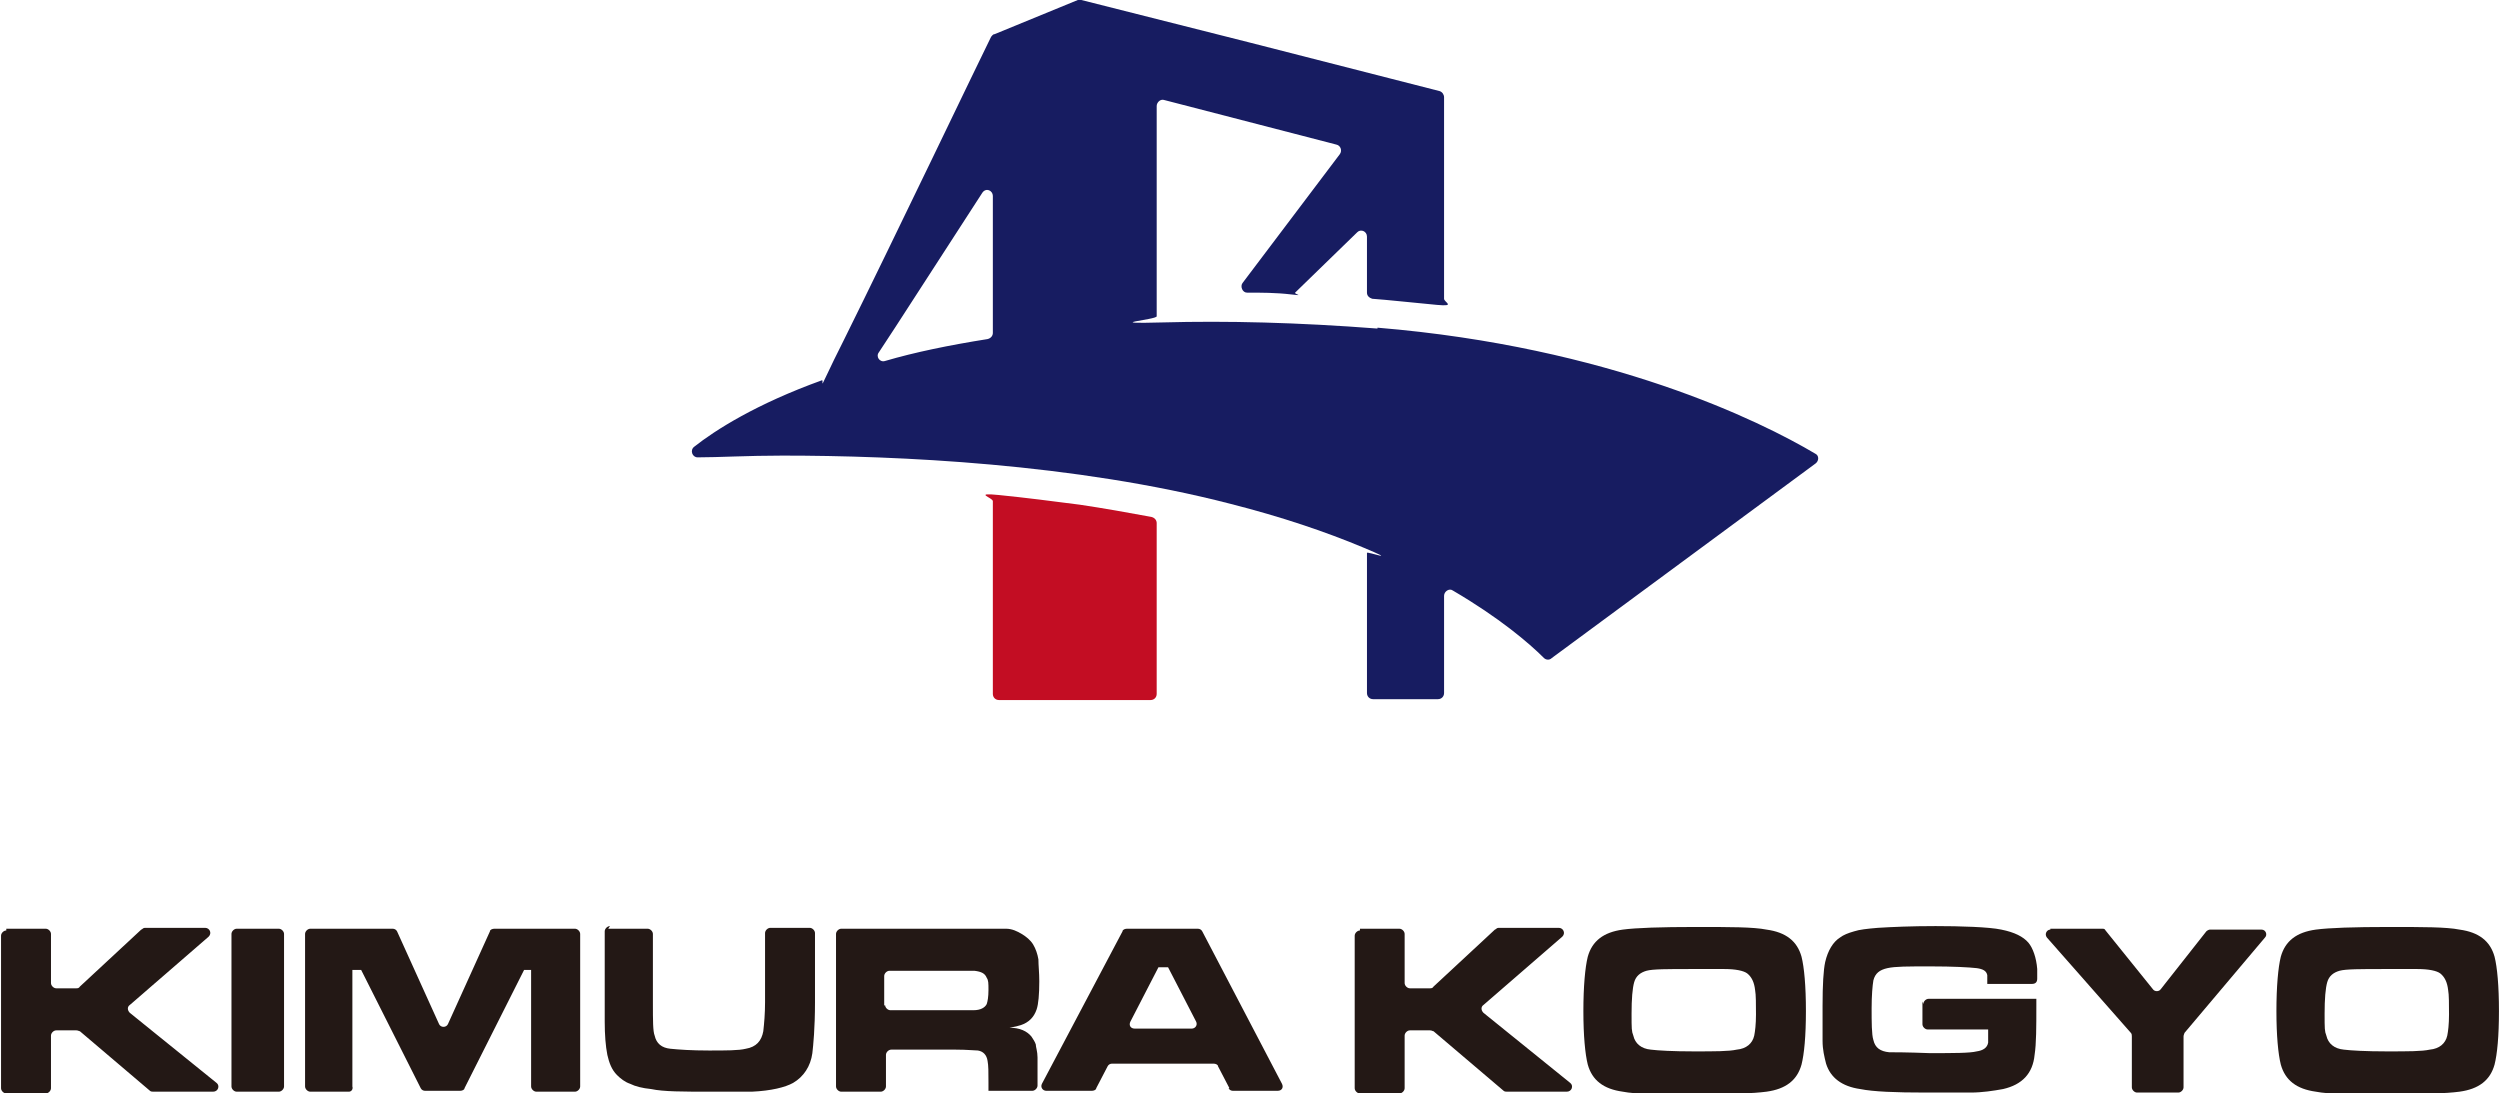 <?xml version="1.0" encoding="UTF-8"?>
<svg id="_レイヤー_1" data-name=" レイヤー 1" xmlns="http://www.w3.org/2000/svg" width="100.6mm" height="44mm" version="1.1" viewBox="0 0 285.1 124.8">
  <defs>
    <style>
      .cls-1 {
        fill: #231815;
      }

      .cls-1, .cls-2, .cls-3 {
        stroke-width: 0px;
      }

      .cls-2 {
        fill: #c30d23;
      }

      .cls-3 {
        fill: #171c61;
      }
    </style>
  </defs>
  <g>
    <path class="cls-2" d="M113.2,57.3v21.9c0,.4.3.7.7.7h17.3c.4,0,.7-.3.7-.7v-19.5c0-.3-.2-.6-.6-.7-2.7-.5-5.5-1-8.2-1.4-3.1-.4-6.2-.8-9.2-1.1s-.7.3-.7.7Z"/>
    <path class="cls-3" d="M157.1,37.5c-9.1-.7-17.2-.9-24.5-.7s-.7-.3-.7-.7V12.1c0-.4.4-.8.8-.7l5.8,1.5h0s13.9,3.6,13.9,3.6c.5.1.7.7.4,1.1l-11.1,14.7c-.3.4,0,1.1.5,1.1,1.6,0,3.3,0,5,.2s.4,0,.5-.2l7.1-6.9c.4-.4,1.1-.1,1.1.5v6.4c0,.4.3.6.6.7,1.5.1,5.2.5,7.4.7s.8-.3.8-.7V11.1c0-.3-.2-.6-.5-.7l-21.9-5.6h0S123.3,0,123.3,0c-.1,0-.3,0-.4,0l-9.5,3.9c-.2,0-.3.2-.4.3-1.2,2.4-11.1,23.1-16.8,34.6-.8,1.6-1.5,3-2.1,4.3s-.2.3-.4.3c-7.5,2.7-12.2,5.7-14.6,7.6-.5.4-.2,1.2.4,1.2,2.4,0,5.7-.2,9.7-.2,13.1,0,33.3.9,51.1,5.5,5.9,1.5,10.9,3.2,15.2,5s.4.4.4.6v16c0,.4.3.7.7.7h7.4c.4,0,.7-.3.7-.7v-11.1c0-.5.6-.9,1-.6,5.3,3.1,8.7,6,10.4,7.7.2.2.6.3.9,0l30.1-22.2c.4-.3.4-.9,0-1.1-6.4-3.8-23.5-12.2-50-14.4ZM113.2,35v3c0,.3-.2.6-.6.7-4.4.7-8.3,1.5-11.7,2.5-.6.2-1.1-.5-.7-1l1.9-2.9,9.9-15.3c.4-.6,1.2-.3,1.2.4v12.7Z"/>
  </g>
  <g>
    <path class="cls-1" d="M.6,106h4.5c.3,0,.6.3.6.6v5.6c0,.3.3.6.6.6h2.3c.1,0,.3,0,.4-.2l7-6.5c.1,0,.2-.2.4-.2h6.9c.5,0,.8.6.4,1l-9,7.8c-.3.2-.3.6,0,.9l9.9,8c.4.3.2,1-.4,1h-6.8c-.1,0-.3,0-.4-.1l-8-6.8c-.1,0-.2-.1-.4-.1h-2.3c-.3,0-.6.3-.6.6v6c0,.3-.3.6-.6.6H.6c-.3,0-.6-.3-.6-.6v-17.4c0-.3.3-.6.6-.6Z"/>
    <path class="cls-1" d="M26.9,106h4.8c.3,0,.6.3.6.6v17.4c0,.3-.3.6-.6.6h-4.8c-.3,0-.6-.3-.6-.6v-17.4c0-.3.3-.6.6-.6Z"/>
    <path class="cls-1" d="M35.4,106h9.3c.2,0,.4.1.5.3l4.8,10.6c.2.4.8.4,1,0l4.8-10.6c0-.2.3-.3.5-.3h9.2c.3,0,.6.3.6.6v17.4c0,.3-.3.6-.6.6h-4.4c-.3,0-.6-.3-.6-.6v-13.3c.1,0-.8,0-.8,0l-6.8,13.5c0,.2-.3.3-.5.3h-4c-.2,0-.4-.1-.5-.3l-6.8-13.5h-1v13.3c.1.3-.1.6-.4.6h-4.4c-.3,0-.6-.3-.6-.6v-17.4c0-.3.3-.6.6-.6Z"/>
    <path class="cls-1" d="M69.3,106h4.5c.3,0,.6.3.6.6v7.9c0,2,0,3.2.2,3.7.2.9.8,1.4,1.8,1.5,1,.1,2.4.2,4.4.2s3.4,0,4.2-.2c1.2-.2,1.8-.9,2-2,.1-.9.2-2,.2-3.3v-7.9c0-.3.3-.6.6-.6h4.5c.3,0,.6.3.6.6v7.9c0,3-.2,4.9-.3,5.8-.2,1.5-1,2.7-2.2,3.4-.9.5-2.5.9-4.7,1-1,0-2.6,0-4.7,0-3.2,0-5.4,0-6.8-.3-1-.1-1.8-.3-2.4-.6-.6-.2-1.1-.6-1.5-1-.6-.6-.9-1.4-1.1-2.3-.2-1-.3-2.3-.3-3.8v-2.4s0-7.9,0-7.9c0-.3.3-.6.6-.6Z"/>
    <path class="cls-1" d="M95.3,124v-17.4c0-.3.3-.6.6-.6h13.1c3.2,0,5.1,0,5.7,0,.7,0,1.3.3,1.8.6.5.3,1,.7,1.3,1.2.3.5.5,1.1.6,1.7,0,.7.1,1.5.1,2.5,0,1.5-.1,2.6-.3,3.2-.3.9-.9,1.5-1.8,1.8-.3.1-.7.2-1.3.3,1.2,0,2,.4,2.5,1,.2.3.4.6.5.9,0,.3.2.8.2,1.5,0,.3,0,1,0,2v1.2c0,.3-.3.6-.6.6h-5v-1c0-1.1,0-1.9-.1-2.4-.1-.7-.5-1.1-1.1-1.2-.4,0-1.2-.1-2.5-.1h-7.4c-.3,0-.6.3-.6.6v3.6c0,.3-.3.6-.6.6h-4.5c-.3,0-.6-.3-.6-.6ZM100.9,114.7c0,.3.3.6.6.6h7.4c1.2,0,1.9,0,2.1,0,.8,0,1.3-.3,1.5-.7.1-.3.2-.8.2-1.6s0-1.1-.2-1.4c-.2-.5-.6-.7-1.4-.8-.3,0-1,0-2.3,0h-7.4c-.3,0-.6.3-.6.6v3.4Z"/>
    <path class="cls-1" d="M140.2,124.2l-1.3-2.5c0-.2-.3-.3-.5-.3h-11.6c-.2,0-.4.1-.5.3l-1.3,2.5c0,.2-.3.3-.5.3h-5.2c-.4,0-.7-.4-.5-.8l9.2-17.4c0-.2.3-.3.5-.3h8.1c.2,0,.4.1.5.3l9.1,17.4c.2.4,0,.8-.5.8h-5.1c-.2,0-.4-.1-.5-.3ZM135.9,117.4c.4,0,.7-.4.5-.8l-3.2-6.2h-1.1l-3.2,6.2c-.2.4,0,.8.5.8h6.4Z"/>
    <path class="cls-1" d="M155.1,106h4.5c.3,0,.6.3.6.6v5.6c0,.3.3.6.6.6h2.3c.1,0,.3,0,.4-.2l7-6.5c.1,0,.2-.2.4-.2h6.9c.5,0,.8.6.4,1l-9,7.8c-.3.2-.3.6,0,.9l9.9,8c.4.3.2,1-.4,1h-6.8c-.1,0-.3,0-.4-.1l-8-6.8c-.1,0-.2-.1-.4-.1h-2.3c-.3,0-.6.3-.6.6v6c0,.3-.3.6-.6.6h-4.5c-.3,0-.6-.3-.6-.6v-17.4c0-.3.3-.6.6-.6Z"/>
    <path class="cls-1" d="M193.4,105.8c3.9,0,6.6,0,8.1.3,2.2.3,3.5,1.3,4,3.1.3,1.2.5,3.3.5,6.2s-.2,4.9-.5,6.1c-.5,1.8-1.8,2.8-4,3.1-1.5.2-4.2.3-8.2.3s-6.7,0-8.2-.3c-2.2-.3-3.5-1.3-4-3.1-.3-1.2-.5-3.3-.5-6.1s.2-5,.5-6.2c.5-1.8,1.8-2.8,4-3.1,1.5-.2,4.3-.3,8.4-.3ZM193,110.6c-2.8,0-4.5,0-5.2.2-.7.2-1.2.6-1.4,1.3-.2.7-.3,1.9-.3,3.6s0,2,.2,2.5c.2.9.9,1.5,2,1.6.8.1,2.5.2,4.9.2s4,0,4.9-.2c1.1-.1,1.8-.7,2-1.6.1-.5.2-1.3.2-2.4s0-2.3-.1-2.8c-.1-.9-.4-1.5-.9-1.9-.4-.3-1.3-.5-2.6-.5-.5,0-1.7,0-3.8,0Z"/>
    <path class="cls-1" d="M219.4,114.6c0-.3.3-.6.6-.6h12.3c0,.4,0,.7,0,.8,0,2.4,0,4.3-.2,5.6-.2,2.1-1.4,3.4-3.6,3.9-1.1.2-2.4.4-3.7.4-1.4,0-3.1,0-5.1,0-3.5,0-6-.1-7.5-.4-2.1-.3-3.4-1.3-3.9-2.9-.2-.8-.4-1.6-.4-2.6,0-1.2,0-2.6,0-4,0-2.4.1-4.1.3-5,.3-1.3.9-2.3,1.7-2.8.4-.3.9-.5,1.6-.7.6-.2,1.5-.3,2.7-.4,1.6-.1,3.8-.2,6.6-.2s6.1.1,7.5.4c1.5.3,2.5.8,3.1,1.5.5.6.9,1.7,1,3,0,.3,0,.7,0,1.1s-.2.6-.6.6h-5.1c0-.5,0-.8,0-1-.1-.5-.5-.7-1.2-.8-.9-.1-2.7-.2-5.3-.2s-4,0-4.9.2c-.9.2-1.4.6-1.6,1.4-.1.6-.2,1.7-.2,3.2s0,3,.2,3.6c.2.9.8,1.3,1.8,1.4.5,0,2,0,4.6.1,2.8,0,4.6,0,5.4-.2.7-.1,1.2-.4,1.3-1,0-.3,0-.8,0-1.5h-6.9c-.3,0-.6-.3-.6-.6v-2.6Z"/>
    <path class="cls-1" d="M233.9,106h5.9c.2,0,.3,0,.4.2l5.4,6.7c.2.3.7.3.9,0l5.2-6.6c.1-.1.3-.2.4-.2h5.9c.5,0,.7.6.4.9l-9.2,10.9c0,.1-.1.2-.1.4v5.8c0,.3-.3.6-.6.6h-4.7c-.3,0-.6-.3-.6-.6v-5.8c0-.1,0-.3-.1-.4l-9.6-10.9c-.3-.4,0-.9.4-.9Z"/>
    <path class="cls-1" d="M272.5,105.8c3.9,0,6.6,0,8.1.3,2.2.3,3.5,1.3,4,3.1.3,1.2.5,3.3.5,6.2s-.2,4.9-.5,6.1c-.5,1.8-1.8,2.8-4,3.1-1.5.2-4.2.3-8.2.3s-6.7,0-8.2-.3c-2.2-.3-3.5-1.3-4-3.1-.3-1.2-.5-3.3-.5-6.1s.2-5,.5-6.2c.5-1.8,1.8-2.8,4-3.1,1.5-.2,4.3-.3,8.4-.3ZM272.1,110.6c-2.8,0-4.5,0-5.2.2-.7.2-1.2.6-1.4,1.3-.2.7-.3,1.9-.3,3.6s0,2,.2,2.5c.2.9.9,1.5,2,1.6.8.1,2.5.2,4.9.2s4,0,4.9-.2c1.1-.1,1.8-.7,2-1.6.1-.5.2-1.3.2-2.4s0-2.3-.1-2.8c-.1-.9-.4-1.5-.9-1.9-.4-.3-1.3-.5-2.6-.5-.5,0-1.7,0-3.8,0Z"/>
  </g>
</svg>